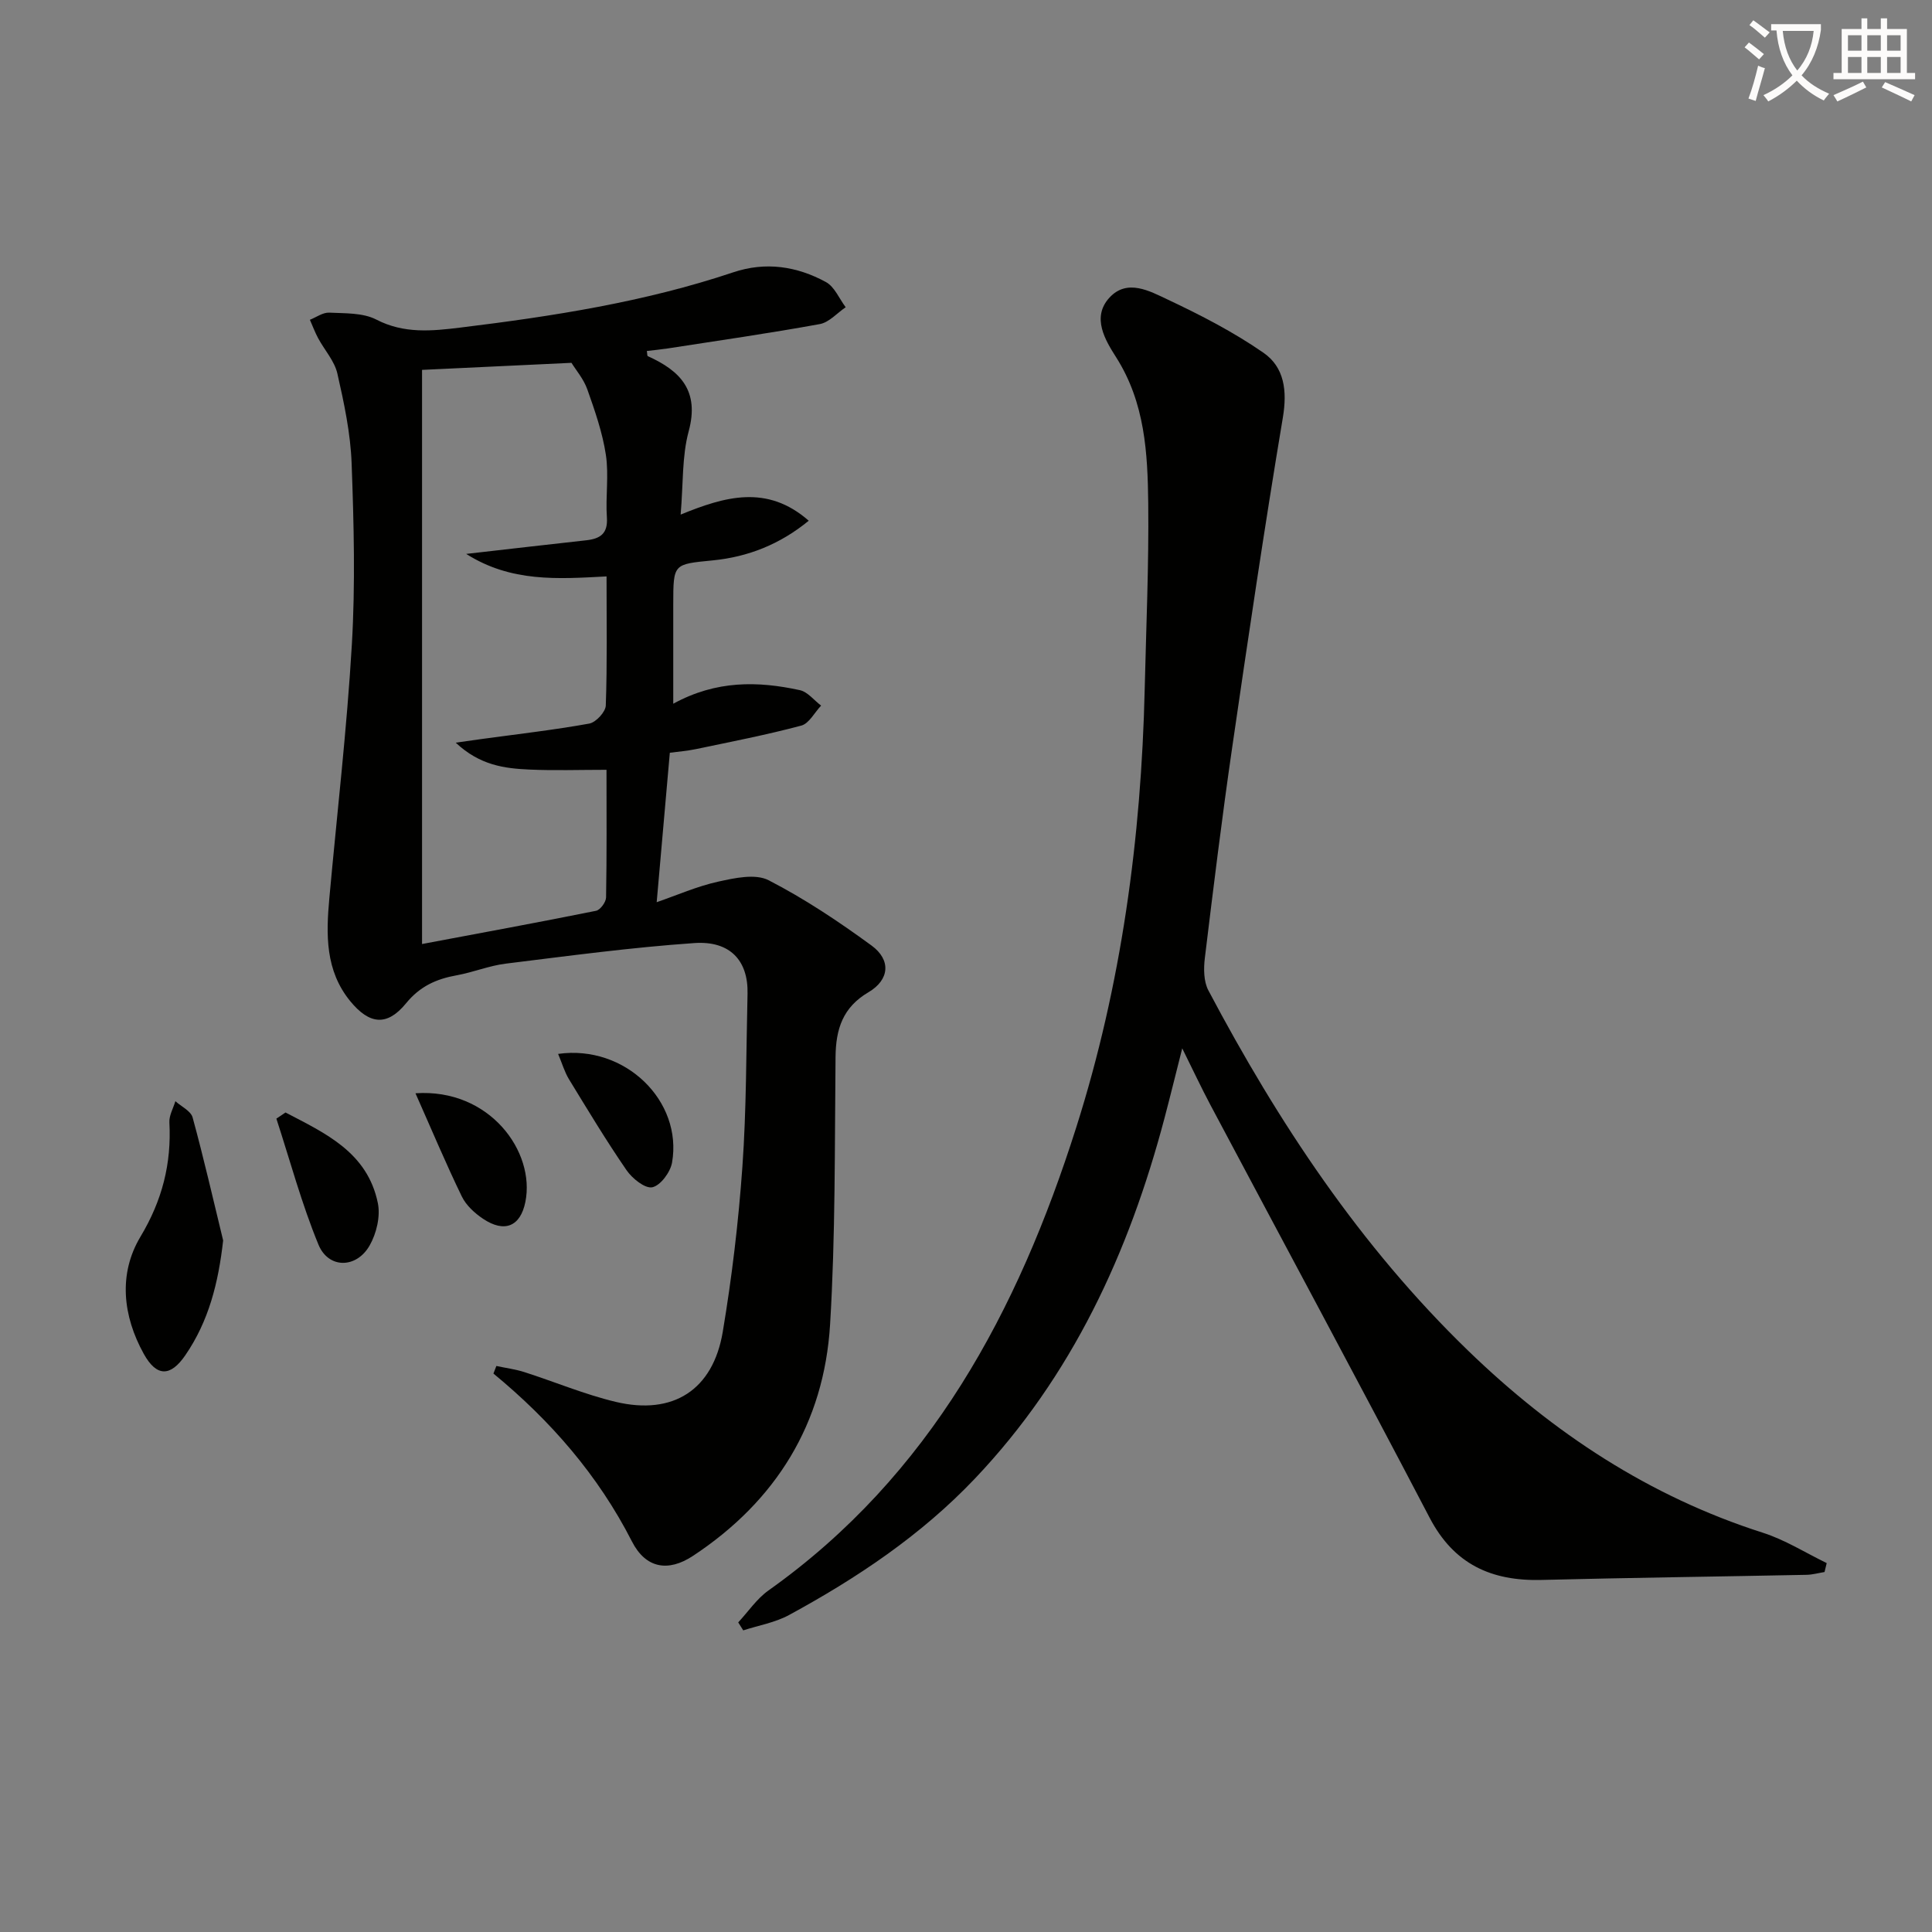 <svg enable-background="new 0 0 400 400" viewBox="0 0 400 400" xmlns="http://www.w3.org/2000/svg"><rect x="0" y="0" width="400" height="400" fill="#808080" stroke="none"/><path d="m362.1 8.8c1.1.8 2.1 1.6 3.1 2.4l-1 1.1c-1.3-1.1-2.3-2-3-2.5zm1.9 4.8c.5.2.9.4 1.4.5-.6 2.3-1.3 4.5-1.9 6.8l-1.5-.5c.8-2.1 1.4-4.3 2-6.8zm-1-9.4c1.3.9 2.4 1.8 3.4 2.5l-1 1.1c-1.4-1.2-2.4-2.1-3.2-2.6zm3.7 2.2v-1.4h10.3v1.2c-.5 3.6-1.8 6.8-4 9.4 1.5 1.6 3.4 2.8 5.7 3.8-.3.4-.7.8-1.1 1.4-2.3-1.1-4.1-2.5-5.6-4.1-1.6 1.6-3.6 3.1-5.9 4.3-.3-.5-.7-.9-1-1.3 2.4-1.1 4.4-2.5 6-4.1-1.9-2.5-3-5.6-3.3-9.3h-1.1zm8.8 0h-6.4c.3 3.3 1.3 6 3 8.2 2-2.3 3.1-5.1 3.4-8.2z" fill="#fcfbfa"/><path d="m385.3 3.8h1.3v2.2h2.8v-2.2h1.3v2.2h4.1v9.1h1.7v1.3h-16.9v-1.3h1.7v-9.1h4.1v-2.2zm.4 13.1.7 1.2c-1.8.9-3.8 1.9-6 2.9-.2-.4-.5-.8-.8-1.3 2.3-1 4.3-1.9 6.1-2.8zm-3.1-6.4h2.8v-3.2h-2.8zm0 4.6h2.8v-3.3h-2.8zm4-4.6h2.8v-3.2h-2.8zm0 4.6h2.8v-3.3h-2.8zm3.7 1.9c2.1.9 4.1 1.8 6.1 2.7l-.7 1.3c-2.2-1.1-4.2-2-6.1-2.9zm3.2-9.7h-2.8v3.2h2.8zm-2.8 7.8h2.8v-3.3h-2.8z" fill="#fcfbfa"/><g fill="#010100"><path d="m102.77 282.81c1.94.42 3.93.67 5.8 1.27 6.31 2.02 12.48 4.63 18.9 6.16 11.89 2.83 20.15-2.46 22.17-14.5 1.89-11.28 3.25-22.7 4.06-34.11.85-11.93.78-23.93 1.07-35.9.16-6.78-3.56-10.99-11-10.48-13.05.9-26.06 2.66-39.05 4.26-3.43.42-6.73 1.79-10.15 2.41-4.21.76-7.61 2.26-10.5 5.8-3.93 4.81-7.58 4.4-11.54-.42-5.21-6.35-5.03-13.82-4.34-21.38 1.59-17.5 3.63-34.98 4.66-52.51.73-12.45.41-24.99-.05-37.47-.23-6.24-1.56-12.49-2.95-18.6-.59-2.6-2.66-4.86-3.98-7.31-.66-1.23-1.14-2.54-1.71-3.82 1.33-.53 2.69-1.54 3.99-1.48 3.29.16 6.98 0 9.75 1.43 5.76 2.98 11.54 2.38 17.43 1.66 19.12-2.34 38.13-5.29 56.48-11.44 6.71-2.25 13.17-1.26 19.18 2.01 1.79.97 2.76 3.44 4.1 5.22-1.78 1.2-3.43 3.14-5.37 3.49-10.43 1.9-20.92 3.41-31.4 5.03-1.45.22-2.91.36-4.4.54.1.54.06 1.01.2 1.07 6.77 3.04 10.74 7.18 8.46 15.57-1.4 5.18-1.11 10.82-1.66 17.23 9.17-3.75 17.89-6.29 26.52 1.27-5.96 4.89-12.57 7.49-19.85 8.21-8.18.81-8.19.63-8.2 9.05v20.63c8.9-4.88 17.54-4.7 26.21-2.81 1.62.35 2.94 2.1 4.4 3.2-1.36 1.43-2.49 3.71-4.11 4.14-7.2 1.92-14.53 3.34-21.83 4.87-1.77.37-3.59.51-5.38.75-.9 10.28-1.78 20.28-2.72 30.94 4.21-1.45 8.38-3.3 12.75-4.26 3.39-.75 7.68-1.69 10.41-.29 7.46 3.83 14.53 8.56 21.32 13.52 4.09 2.99 3.73 7.1-.63 9.67-5.33 3.13-6.76 7.63-6.82 13.39-.19 18.47-.01 36.98-1.13 55.4-1.25 20.51-11.2 36.57-28.39 47.91-5.15 3.4-9.79 2.58-12.63-2.98-7.01-13.74-16.85-25.02-28.68-34.77.21-.52.41-1.05.61-1.57zm22.81-163.47c-10.16.54-19.77 1.23-29.06-4.66 9.06-1.03 16.96-1.95 24.86-2.82 2.86-.32 4.5-1.35 4.27-4.72-.3-4.31.43-8.73-.21-12.97-.7-4.61-2.27-9.12-3.84-13.55-.77-2.17-2.39-4.04-3.28-5.5-10.37.49-20.7.98-30.94 1.46v118.87c12.28-2.31 24.17-4.49 36.03-6.88.87-.18 2.05-1.79 2.07-2.76.16-8.79.09-17.58.09-26.43-5.69 0-10.83.18-15.94-.05-5.14-.23-10.26-.85-15.28-5.57 2.73-.38 4.14-.59 5.55-.78 7.38-1.01 14.78-1.85 22.1-3.17 1.37-.25 3.37-2.4 3.42-3.73.31-8.64.16-17.29.16-26.74z"/><path d="m377.75 325.47c-1.23.2-2.46.55-3.7.58-18.31.37-36.62.6-54.92 1.06-10.34.26-18.1-3.23-23.14-12.88-14.95-28.59-30.26-56.99-45.39-85.47-1.86-3.5-3.54-7.09-5.83-11.71-1.39 5.46-2.48 9.94-3.66 14.4-7.37 27.9-19.14 53.48-39.27 74.68-11.14 11.73-24.38 20.58-38.47 28.24-2.89 1.57-6.31 2.15-9.49 3.18-.35-.55-.69-1.1-1.04-1.65 2.07-2.22 3.83-4.88 6.25-6.6 33.54-23.81 51.68-57.91 63.73-95.87 9.36-29.48 13.46-59.9 14.18-90.79.3-12.81.87-25.63.73-38.43-.12-10.43-.67-20.83-6.64-30.23-2.19-3.45-5.19-8.26-1.37-12.38 3.66-3.95 8.32-1.33 12.02.41 6.84 3.22 13.65 6.73 19.84 11.02 4.34 3 4.95 7.88 4.02 13.43-3.81 22.76-7.19 45.6-10.51 68.44-2.1 14.45-3.88 28.95-5.64 43.45-.27 2.19-.25 4.85.73 6.7 14.47 27.35 31.42 52.95 53.79 74.6 17.57 17.01 37.51 30.18 61.02 37.69 4.6 1.47 8.82 4.15 13.21 6.28-.16.61-.3 1.23-.45 1.85z"/><path d="m46.2 256.82c-.99 8.79-2.98 16.71-7.84 23.78-3.03 4.42-5.91 4.54-8.59-.29-4.34-7.83-5.31-16.54-.69-24.26 4.51-7.52 6.44-15.12 5.99-23.66-.08-1.44.8-2.93 1.24-4.4 1.23 1.11 3.2 2.02 3.57 3.37 2.31 8.44 4.25 16.96 6.32 25.46z"/><path d="m59.11 230.33c8.21 4.29 16.96 8.21 19.12 18.76.56 2.73-.28 6.28-1.7 8.77-2.73 4.8-8.52 4.85-10.59-.16-3.49-8.46-5.87-17.37-8.72-26.1.63-.42 1.26-.84 1.89-1.27z"/><path d="m86.02 226.35c15.36-1.05 24.86 12.12 22.75 22.51-1.03 5.1-4.35 6.43-8.75 3.48-1.74-1.16-3.51-2.78-4.4-4.61-3.31-6.82-6.24-13.81-9.6-21.38z"/><path d="m115.55 218.2c13.9-1.97 25.82 9.79 23.59 22.5-.35 1.99-2.38 4.74-4.08 5.11-1.5.32-4.16-1.81-5.34-3.53-4.21-6.12-8.05-12.5-11.93-18.85-.9-1.49-1.4-3.23-2.24-5.23z"/></g></svg>